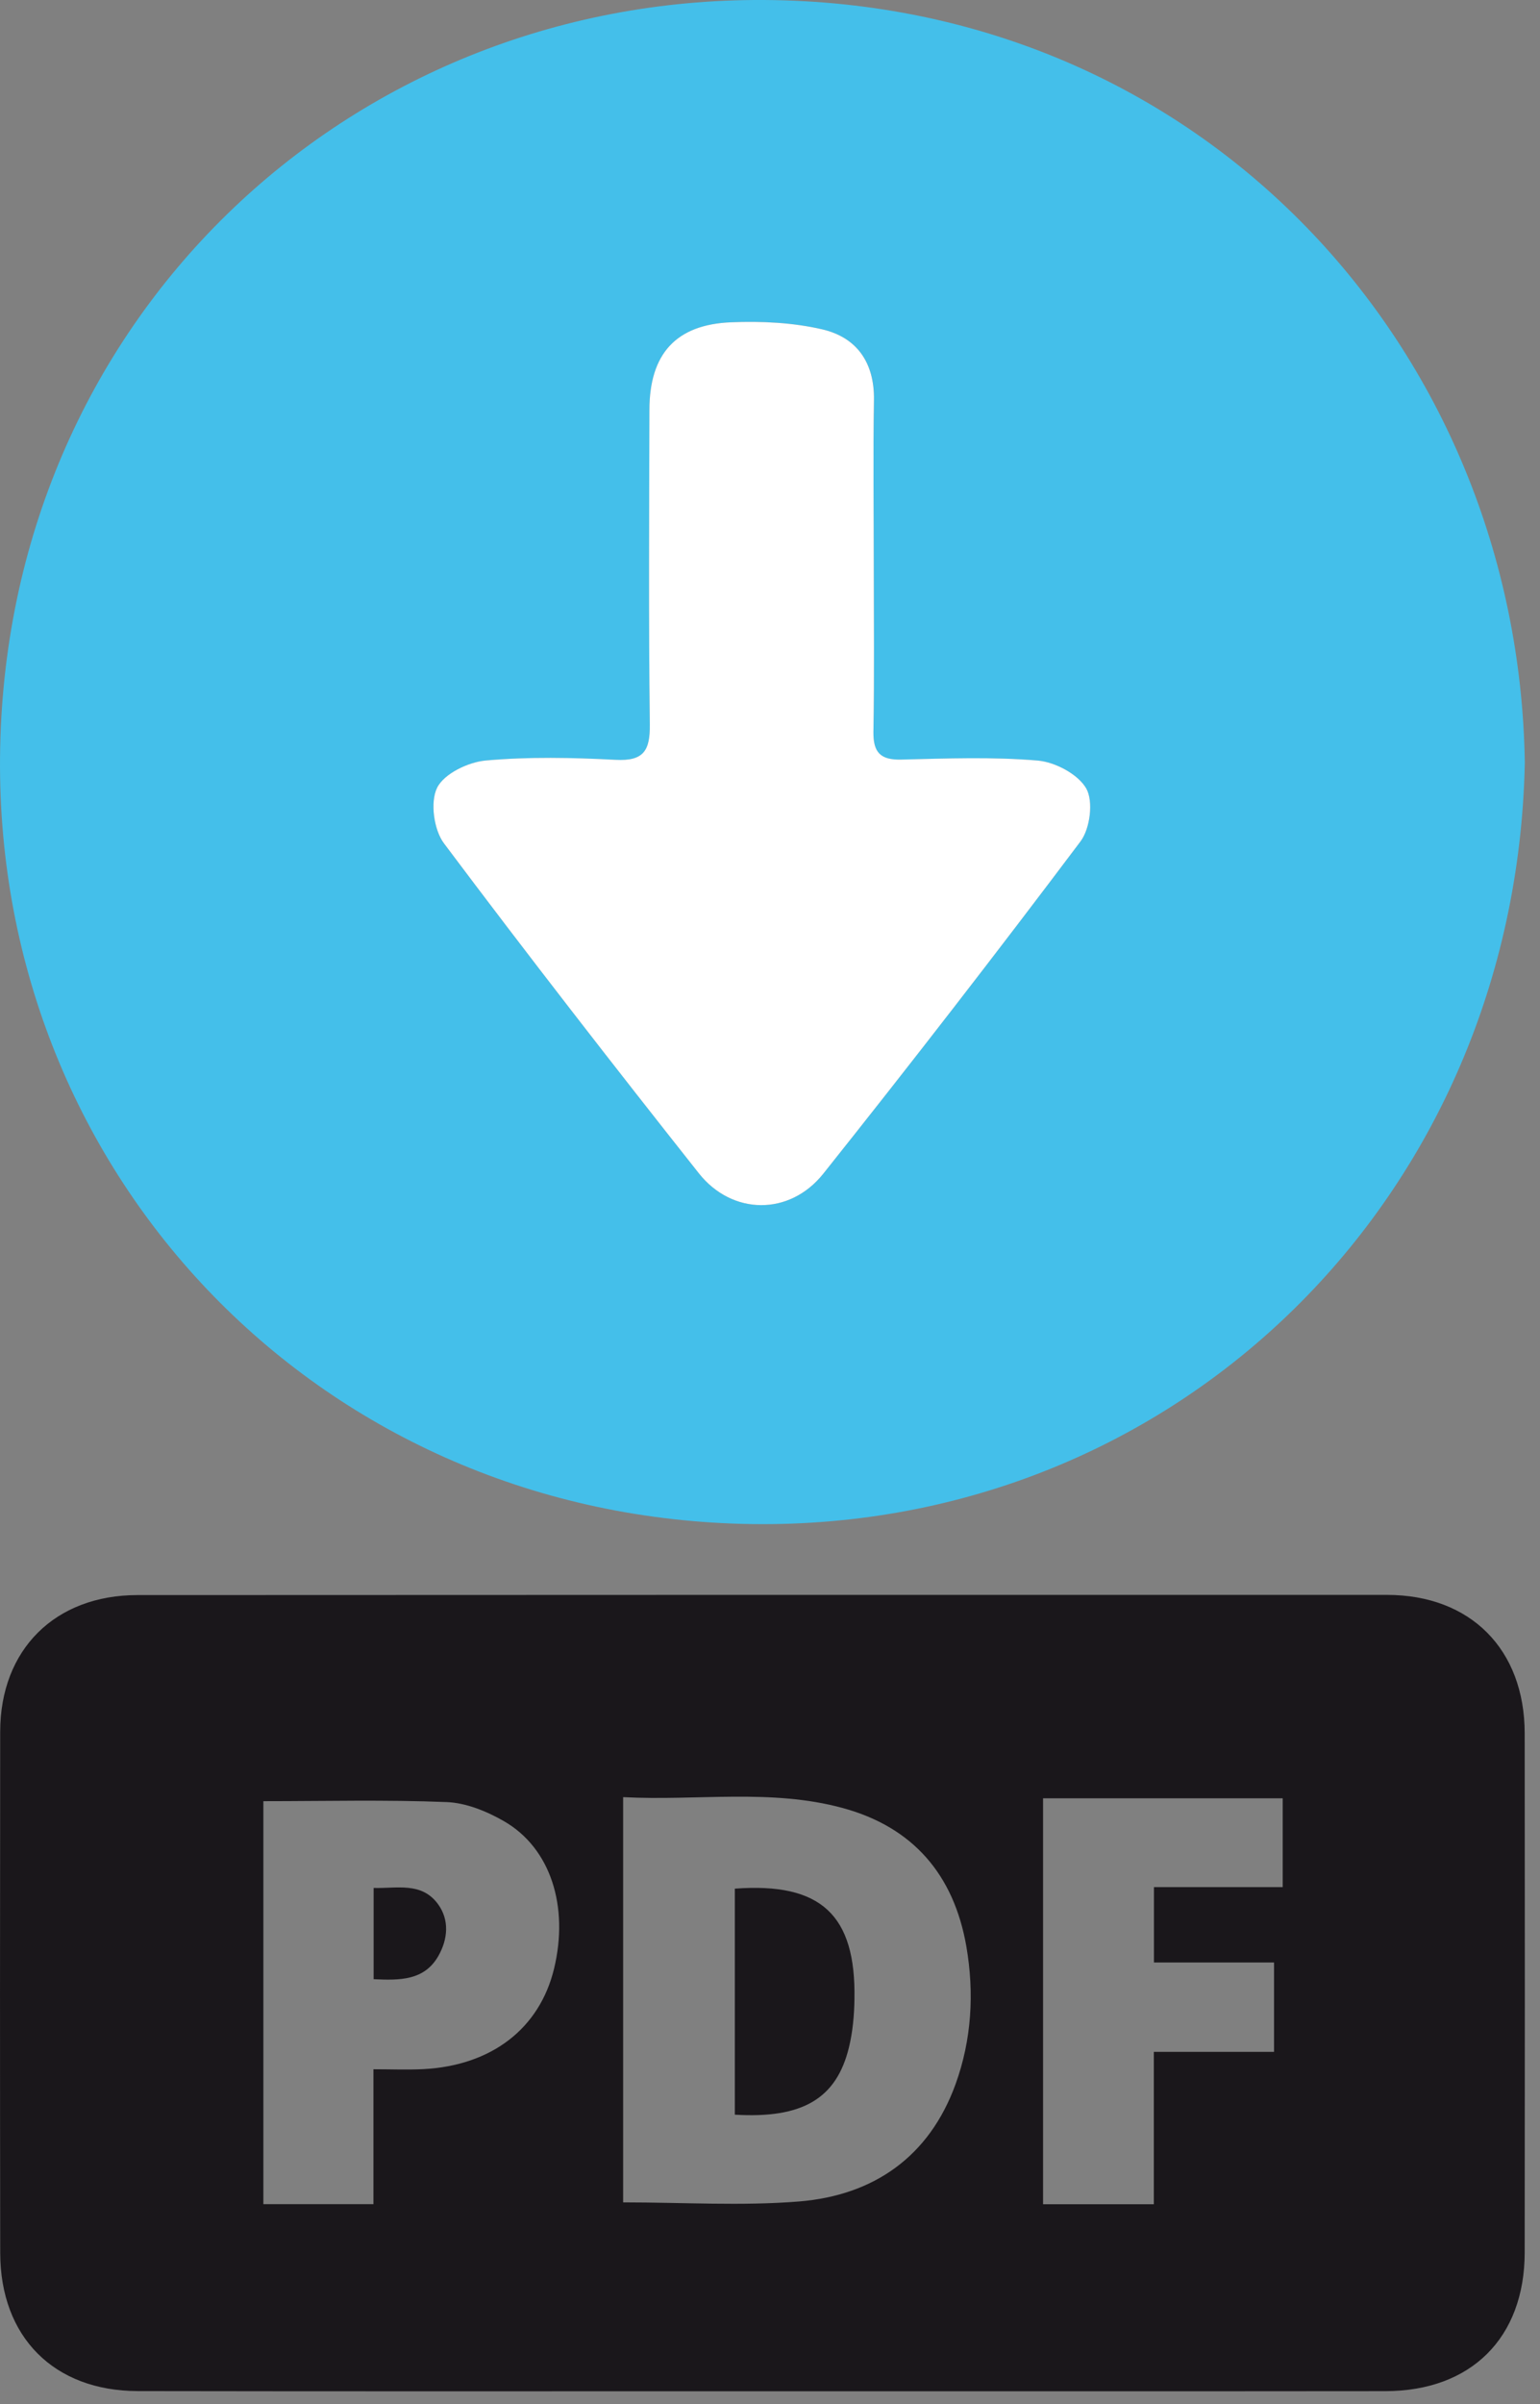 <?xml version="1.0" encoding="utf-8"?>
<!-- Generator: Adobe Illustrator 15.0.0, SVG Export Plug-In  -->
<!DOCTYPE svg PUBLIC "-//W3C//DTD SVG 1.1//EN" "http://www.w3.org/Graphics/SVG/1.1/DTD/svg11.dtd">
<svg version="1.1"
	 xmlns="http://www.w3.org/2000/svg" xmlns:xlink="http://www.w3.org/1999/xlink" xmlns:a="http://ns.adobe.com/AdobeSVGViewerExtensions/3.0/"
	 x="0px" y="0px" width="50px" height="78px" viewBox="0 0 50 78" enable-background="new 0 0 50 78" xml:space="preserve">
<rect x="0" y="0" width="50" height="78" fill="#808080" stroke="none"/>
<defs>
</defs>
<g>
	<defs>
		<rect id="SVGID_1_" x="0" y="0" width="49.507" height="77.588"/>
	</defs>
	<clipPath id="SVGID_2_">
		<use xlink:href="#SVGID_1_"  overflow="visible"/>
	</clipPath>
	<path clip-path="url(#SVGID_2_)" fill="#44BFEA" d="M28.368,18.302c0-1.774-0.021-3.551,0.008-5.325
		c0.02-1.215-0.56-2.03-1.68-2.29c-0.953-0.222-1.972-0.27-2.955-0.23c-1.799,0.072-2.652,1.032-2.656,2.839
		c-0.008,3.402-0.027,6.804,0.013,10.206c0.011,0.852-0.196,1.2-1.112,1.153c-1.402-0.074-2.817-0.104-4.211,0.021
		c-0.571,0.052-1.355,0.426-1.582,0.882c-0.231,0.465-0.108,1.368,0.222,1.809c2.706,3.605,5.475,7.168,8.275,10.702
		c1.08,1.363,2.945,1.385,4.038,0.014c2.835-3.554,5.619-7.15,8.354-10.782c0.311-0.413,0.422-1.297,0.187-1.714
		c-0.262-0.465-1.01-0.859-1.578-0.909c-1.468-0.125-2.954-0.066-4.434-0.031c-0.681,0.016-0.91-0.239-0.898-0.908
		C28.389,21.926,28.37,20.115,28.368,18.302 M49.507,24.75C49.213,38.875,38.196,49.637,24.416,49.45
		C10.494,49.258-0.111,38.236,0.001,24.584C0.117,10.419,11.276-0.08,24.809,0C39.007,0.084,49.3,11.288,49.507,24.75"/>
	<path clip-path="url(#SVGID_2_)" fill="#FFFFFF" d="M28.369,18.302c0.001,1.812,0.021,3.624-0.011,5.436
		c-0.01,0.668,0.22,0.924,0.9,0.907c1.477-0.035,2.965-0.093,4.434,0.032c0.568,0.049,1.314,0.444,1.578,0.909
		c0.234,0.417,0.123,1.301-0.188,1.714c-2.733,3.632-5.519,7.228-8.353,10.783c-1.094,1.371-2.958,1.35-4.04-0.015
		c-2.8-3.535-5.568-7.096-8.274-10.703c-0.33-0.439-0.454-1.344-0.222-1.808c0.227-0.456,1.01-0.831,1.581-0.882
		c1.395-0.125,2.81-0.095,4.211-0.022c0.917,0.049,1.123-0.301,1.113-1.152c-0.041-3.402-0.021-6.805-0.013-10.206
		c0.004-1.807,0.856-2.767,2.656-2.838c0.983-0.04,2.001,0.008,2.954,0.229c1.121,0.26,1.699,1.076,1.68,2.291
		C28.346,14.751,28.368,16.527,28.369,18.302"/>
	<path clip-path="url(#SVGID_2_)" fill="#1A171B" d="M33.866,58.347v13.172h3.596v-4.944h3.903v-2.9h-3.899v-2.446h4.18v-2.881
		H33.866z M12.125,67.139c0.578,0,1.101,0.022,1.621-0.004c2.216-0.116,3.771-1.317,4.242-3.256
		c0.491-2.026-0.113-3.919-1.626-4.789c-0.56-0.322-1.232-0.596-1.864-0.62c-1.979-0.079-3.963-0.029-5.947-0.029v13.075h3.574
		V67.139z M20.232,71.458c1.958,0,3.845,0.121,5.71-0.029c2.427-0.198,4.23-1.455,5.083-3.807c0.522-1.44,0.612-2.958,0.349-4.475
		c-0.406-2.318-1.727-3.861-4.008-4.483c-2.337-0.637-4.729-0.227-7.134-0.354V71.458z M24.762,77.586
		c-6.762,0-13.523,0.007-20.285-0.005c-2.727-0.004-4.466-1.753-4.47-4.481c-0.009-5.638-0.008-11.277-0.001-16.915
		c0.003-2.664,1.78-4.43,4.456-4.431c13.523-0.006,27.046-0.009,40.57-0.006c2.712,0.001,4.467,1.767,4.471,4.49
		c0.006,5.615,0.006,11.231,0,16.847c-0.004,2.77-1.742,4.496-4.524,4.498C38.239,77.59,31.5,77.586,24.762,77.586"/>
	<path clip-path="url(#SVGID_2_)" fill="#1A171B" d="M23.859,61.279c2.793-0.208,3.932,0.849,3.883,3.584
		c-0.008,0.523-0.055,1.058-0.178,1.564c-0.406,1.671-1.514,2.317-3.706,2.186V61.279z"/>
	<path clip-path="url(#SVGID_2_)" fill="#1A171B" d="M12.131,64.217v-2.961c0.757,0.021,1.551-0.2,2.084,0.517
		c0.385,0.52,0.325,1.147,0.019,1.688C13.778,64.262,12.984,64.257,12.131,64.217"/>
</g>
</svg>
